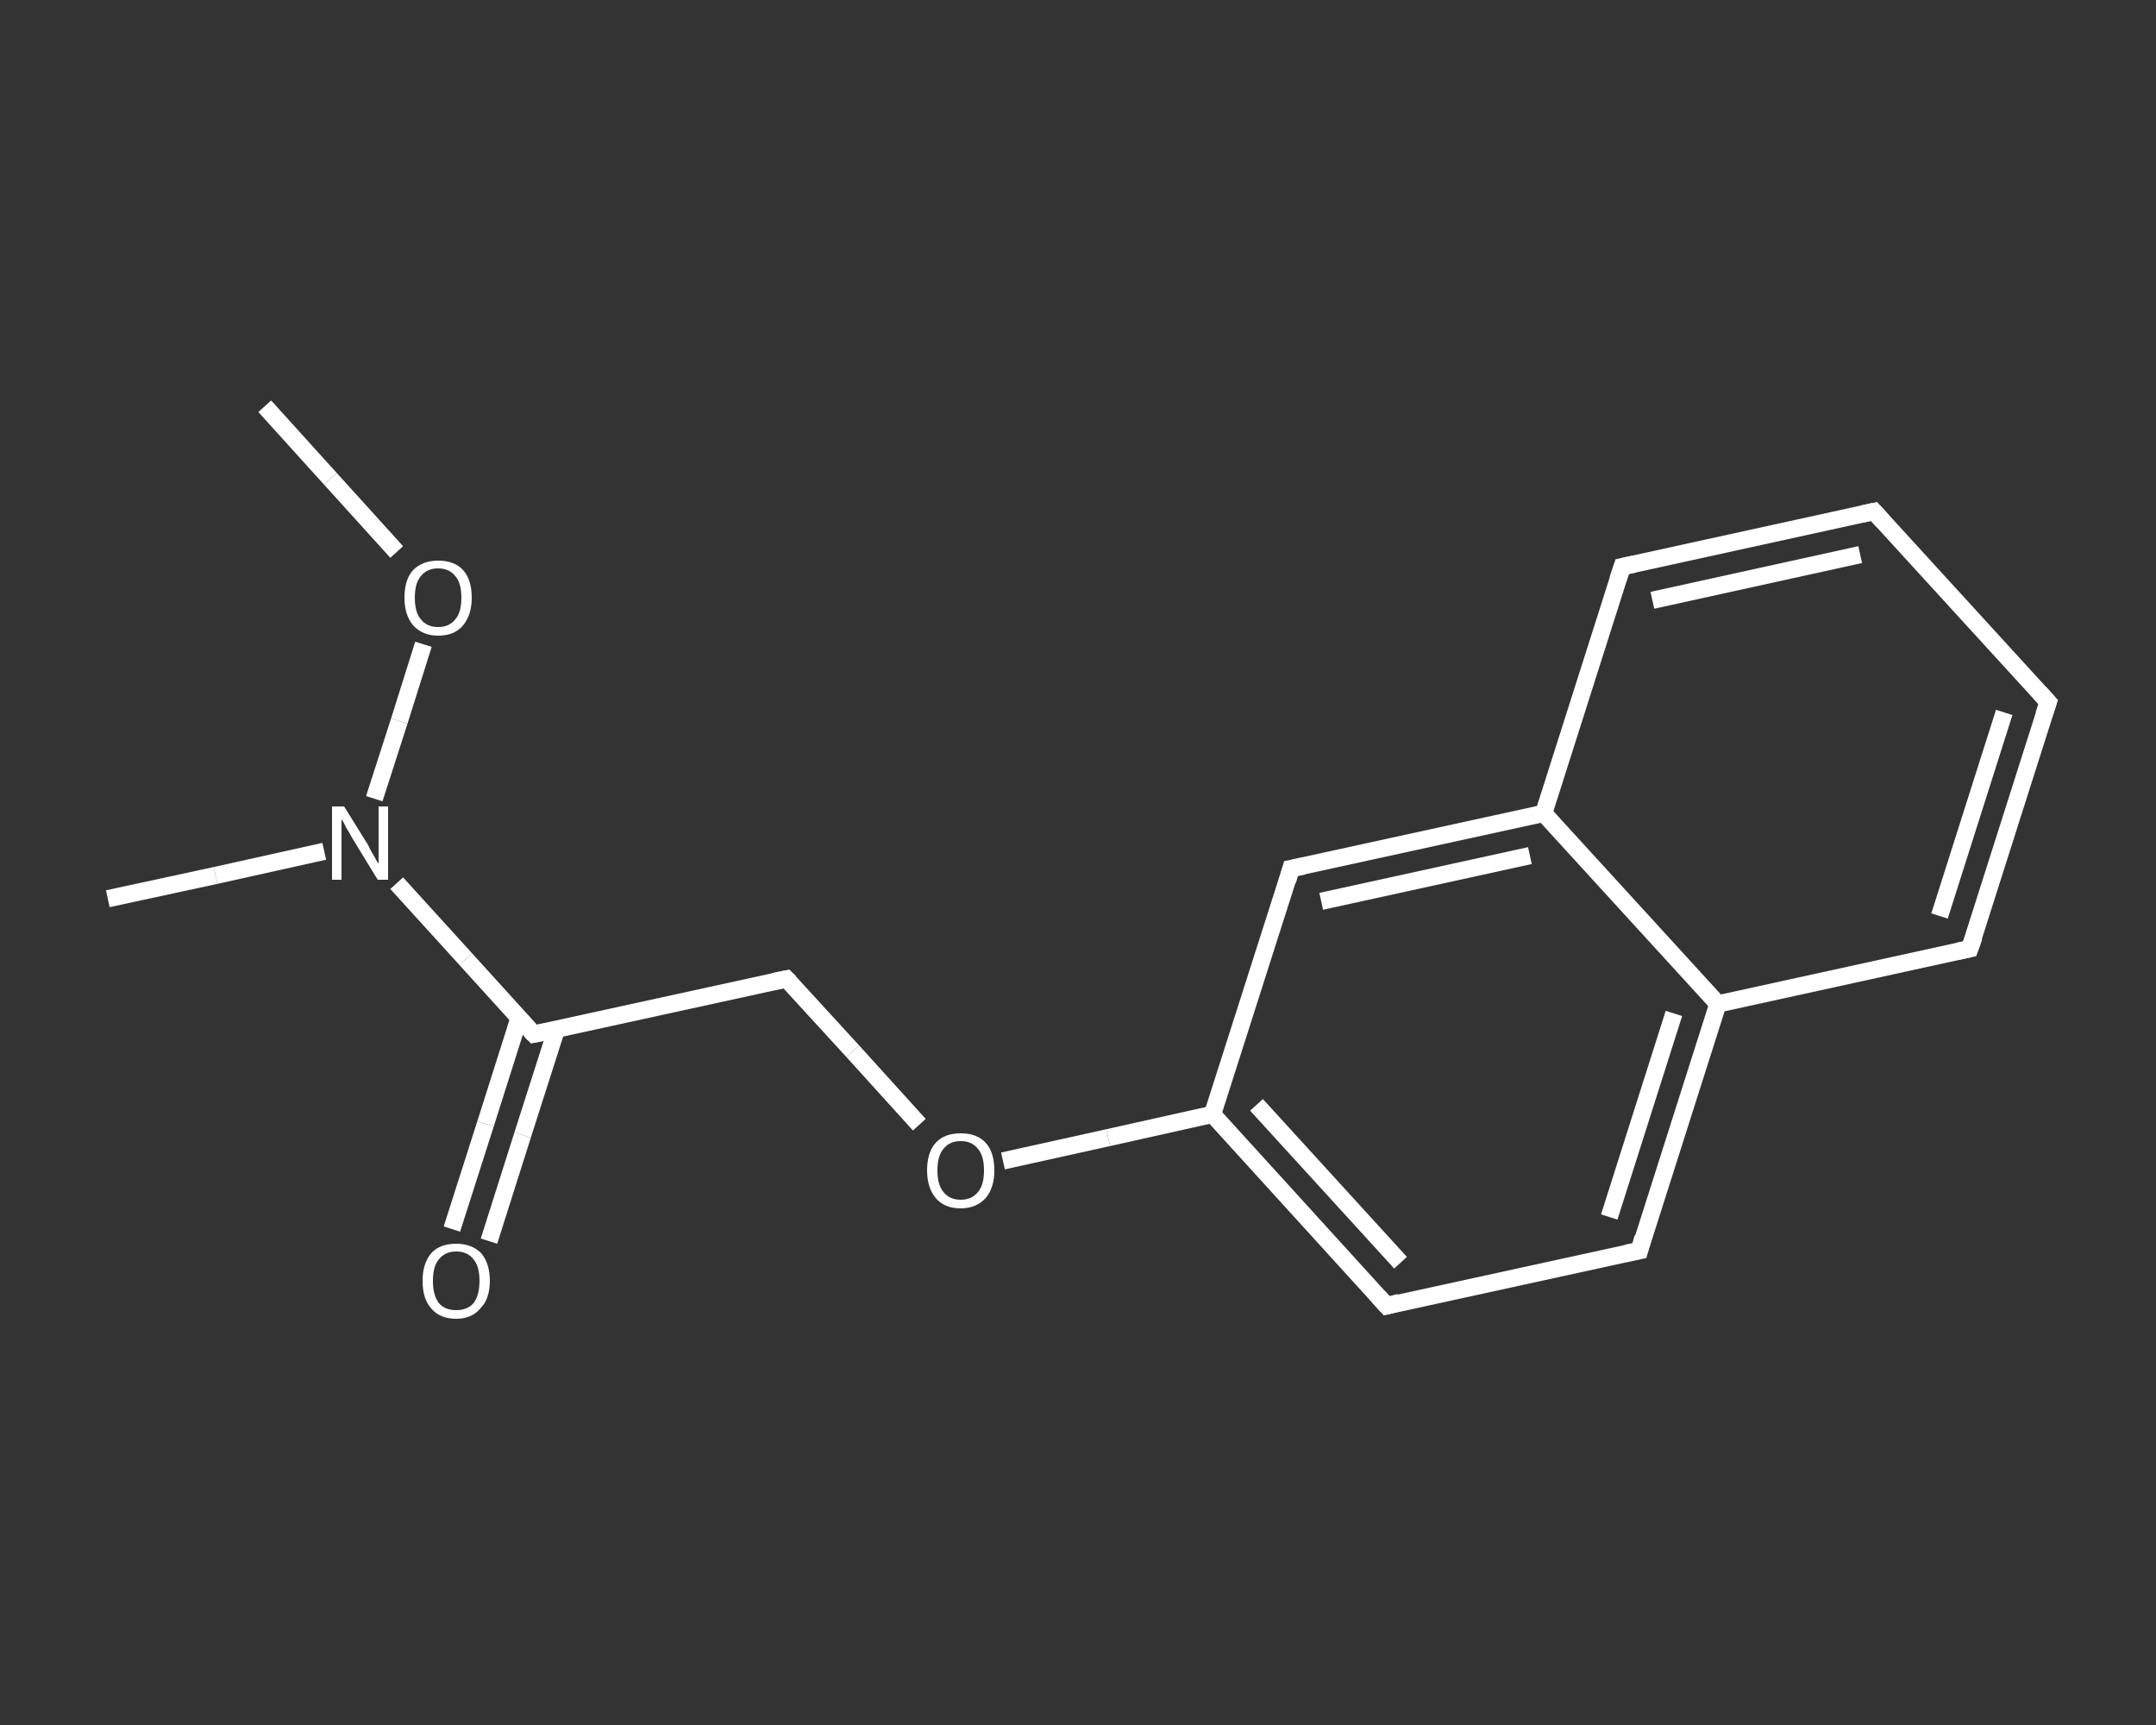 <?xml version='1.0' encoding='iso-8859-1'?>
<svg version='1.1' baseProfile='full'
              xmlns='http://www.w3.org/2000/svg'
                      xmlns:rdkit='http://www.rdkit.org/xml'
                      xmlns:xlink='http://www.w3.org/1999/xlink'
                  xml:space='preserve'
width='250px' height='200px' viewBox='0 0 250 200'>
<rect x="0" y="0" width="250" height="200" fill="#333333" stroke="none"/>
<!-- END OF HEADER -->
<rect style='opacity:1.0;fill:transparent;stroke:none' width='250.0' height='200.0' x='0.0' y='0.0'> </rect>
<path class='bond-0 atom-0 atom-1' d='M 30.7,47.1 L 38.3,55.5' style='fill:none;fill-rule:evenodd;stroke:#FFFFFF;stroke-width:2.0px;stroke-linecap:butt;stroke-linejoin:miter;stroke-opacity:1' />
<path class='bond-0 atom-0 atom-1' d='M 38.3,55.5 L 46.0,64.0' style='fill:none;fill-rule:evenodd;stroke:#FFFFFF;stroke-width:2.0px;stroke-linecap:butt;stroke-linejoin:miter;stroke-opacity:1' />
<path class='bond-1 atom-1 atom-2' d='M 49.1,74.7 L 46.3,83.6' style='fill:none;fill-rule:evenodd;stroke:#FFFFFF;stroke-width:2.0px;stroke-linecap:butt;stroke-linejoin:miter;stroke-opacity:1' />
<path class='bond-1 atom-1 atom-2' d='M 46.3,83.6 L 43.4,92.6' style='fill:none;fill-rule:evenodd;stroke:#FFFFFF;stroke-width:2.0px;stroke-linecap:butt;stroke-linejoin:miter;stroke-opacity:1' />
<path class='bond-2 atom-2 atom-3' d='M 37.6,98.7 L 25.0,101.5' style='fill:none;fill-rule:evenodd;stroke:#FFFFFF;stroke-width:2.0px;stroke-linecap:butt;stroke-linejoin:miter;stroke-opacity:1' />
<path class='bond-2 atom-2 atom-3' d='M 25.0,101.5 L 12.5,104.2' style='fill:none;fill-rule:evenodd;stroke:#FFFFFF;stroke-width:2.0px;stroke-linecap:butt;stroke-linejoin:miter;stroke-opacity:1' />
<path class='bond-3 atom-2 atom-4' d='M 46.0,102.4 L 54.0,111.2' style='fill:none;fill-rule:evenodd;stroke:#FFFFFF;stroke-width:2.0px;stroke-linecap:butt;stroke-linejoin:miter;stroke-opacity:1' />
<path class='bond-3 atom-2 atom-4' d='M 54.0,111.2 L 61.9,119.9' style='fill:none;fill-rule:evenodd;stroke:#FFFFFF;stroke-width:2.0px;stroke-linecap:butt;stroke-linejoin:miter;stroke-opacity:1' />
<path class='bond-4 atom-4 atom-5' d='M 60.2,118.0 L 56.3,130.3' style='fill:none;fill-rule:evenodd;stroke:#FFFFFF;stroke-width:2.0px;stroke-linecap:butt;stroke-linejoin:miter;stroke-opacity:1' />
<path class='bond-4 atom-4 atom-5' d='M 56.3,130.3 L 52.4,142.5' style='fill:none;fill-rule:evenodd;stroke:#FFFFFF;stroke-width:2.0px;stroke-linecap:butt;stroke-linejoin:miter;stroke-opacity:1' />
<path class='bond-4 atom-4 atom-5' d='M 64.5,119.4 L 60.6,131.6' style='fill:none;fill-rule:evenodd;stroke:#FFFFFF;stroke-width:2.0px;stroke-linecap:butt;stroke-linejoin:miter;stroke-opacity:1' />
<path class='bond-4 atom-4 atom-5' d='M 60.6,131.6 L 56.7,143.9' style='fill:none;fill-rule:evenodd;stroke:#FFFFFF;stroke-width:2.0px;stroke-linecap:butt;stroke-linejoin:miter;stroke-opacity:1' />
<path class='bond-5 atom-4 atom-6' d='M 61.9,119.9 L 91.2,113.5' style='fill:none;fill-rule:evenodd;stroke:#FFFFFF;stroke-width:2.0px;stroke-linecap:butt;stroke-linejoin:miter;stroke-opacity:1' />
<path class='bond-6 atom-6 atom-7' d='M 91.2,113.5 L 98.9,121.9' style='fill:none;fill-rule:evenodd;stroke:#FFFFFF;stroke-width:2.0px;stroke-linecap:butt;stroke-linejoin:miter;stroke-opacity:1' />
<path class='bond-6 atom-6 atom-7' d='M 98.9,121.9 L 106.6,130.4' style='fill:none;fill-rule:evenodd;stroke:#FFFFFF;stroke-width:2.0px;stroke-linecap:butt;stroke-linejoin:miter;stroke-opacity:1' />
<path class='bond-7 atom-7 atom-8' d='M 116.3,134.6 L 128.5,131.9' style='fill:none;fill-rule:evenodd;stroke:#FFFFFF;stroke-width:2.0px;stroke-linecap:butt;stroke-linejoin:miter;stroke-opacity:1' />
<path class='bond-7 atom-7 atom-8' d='M 128.5,131.9 L 140.6,129.2' style='fill:none;fill-rule:evenodd;stroke:#FFFFFF;stroke-width:2.0px;stroke-linecap:butt;stroke-linejoin:miter;stroke-opacity:1' />
<path class='bond-8 atom-8 atom-9' d='M 140.6,129.2 L 160.8,151.4' style='fill:none;fill-rule:evenodd;stroke:#FFFFFF;stroke-width:2.0px;stroke-linecap:butt;stroke-linejoin:miter;stroke-opacity:1' />
<path class='bond-8 atom-8 atom-9' d='M 145.7,128.1 L 162.4,146.4' style='fill:none;fill-rule:evenodd;stroke:#FFFFFF;stroke-width:2.0px;stroke-linecap:butt;stroke-linejoin:miter;stroke-opacity:1' />
<path class='bond-9 atom-9 atom-10' d='M 160.8,151.4 L 190.1,145.0' style='fill:none;fill-rule:evenodd;stroke:#FFFFFF;stroke-width:2.0px;stroke-linecap:butt;stroke-linejoin:miter;stroke-opacity:1' />
<path class='bond-10 atom-10 atom-11' d='M 190.1,145.0 L 199.2,116.4' style='fill:none;fill-rule:evenodd;stroke:#FFFFFF;stroke-width:2.0px;stroke-linecap:butt;stroke-linejoin:miter;stroke-opacity:1' />
<path class='bond-10 atom-10 atom-11' d='M 186.6,141.1 L 194.1,117.5' style='fill:none;fill-rule:evenodd;stroke:#FFFFFF;stroke-width:2.0px;stroke-linecap:butt;stroke-linejoin:miter;stroke-opacity:1' />
<path class='bond-11 atom-11 atom-12' d='M 199.2,116.4 L 228.4,110.0' style='fill:none;fill-rule:evenodd;stroke:#FFFFFF;stroke-width:2.0px;stroke-linecap:butt;stroke-linejoin:miter;stroke-opacity:1' />
<path class='bond-12 atom-12 atom-13' d='M 228.4,110.0 L 237.5,81.4' style='fill:none;fill-rule:evenodd;stroke:#FFFFFF;stroke-width:2.0px;stroke-linecap:butt;stroke-linejoin:miter;stroke-opacity:1' />
<path class='bond-12 atom-12 atom-13' d='M 224.9,106.2 L 232.4,82.6' style='fill:none;fill-rule:evenodd;stroke:#FFFFFF;stroke-width:2.0px;stroke-linecap:butt;stroke-linejoin:miter;stroke-opacity:1' />
<path class='bond-13 atom-13 atom-14' d='M 237.5,81.4 L 217.3,59.3' style='fill:none;fill-rule:evenodd;stroke:#FFFFFF;stroke-width:2.0px;stroke-linecap:butt;stroke-linejoin:miter;stroke-opacity:1' />
<path class='bond-14 atom-14 atom-15' d='M 217.3,59.3 L 188.1,65.7' style='fill:none;fill-rule:evenodd;stroke:#FFFFFF;stroke-width:2.0px;stroke-linecap:butt;stroke-linejoin:miter;stroke-opacity:1' />
<path class='bond-14 atom-14 atom-15' d='M 215.7,64.3 L 191.6,69.6' style='fill:none;fill-rule:evenodd;stroke:#FFFFFF;stroke-width:2.0px;stroke-linecap:butt;stroke-linejoin:miter;stroke-opacity:1' />
<path class='bond-15 atom-15 atom-16' d='M 188.1,65.7 L 179.0,94.3' style='fill:none;fill-rule:evenodd;stroke:#FFFFFF;stroke-width:2.0px;stroke-linecap:butt;stroke-linejoin:miter;stroke-opacity:1' />
<path class='bond-16 atom-16 atom-17' d='M 179.0,94.3 L 149.7,100.7' style='fill:none;fill-rule:evenodd;stroke:#FFFFFF;stroke-width:2.0px;stroke-linecap:butt;stroke-linejoin:miter;stroke-opacity:1' />
<path class='bond-16 atom-16 atom-17' d='M 177.4,99.2 L 153.2,104.5' style='fill:none;fill-rule:evenodd;stroke:#FFFFFF;stroke-width:2.0px;stroke-linecap:butt;stroke-linejoin:miter;stroke-opacity:1' />
<path class='bond-17 atom-17 atom-8' d='M 149.7,100.7 L 140.6,129.2' style='fill:none;fill-rule:evenodd;stroke:#FFFFFF;stroke-width:2.0px;stroke-linecap:butt;stroke-linejoin:miter;stroke-opacity:1' />
<path class='bond-18 atom-16 atom-11' d='M 179.0,94.3 L 199.2,116.4' style='fill:none;fill-rule:evenodd;stroke:#FFFFFF;stroke-width:2.0px;stroke-linecap:butt;stroke-linejoin:miter;stroke-opacity:1' />
<path d='M 61.5,119.5 L 61.9,119.9 L 63.4,119.6' style='fill:none;stroke:#FFFFFF;stroke-width:2.0px;stroke-linecap:butt;stroke-linejoin:miter;stroke-opacity:1;' />
<path d='M 89.7,113.8 L 91.2,113.5 L 91.6,113.9' style='fill:none;stroke:#FFFFFF;stroke-width:2.0px;stroke-linecap:butt;stroke-linejoin:miter;stroke-opacity:1;' />
<path d='M 159.8,150.3 L 160.8,151.4 L 162.3,151.0' style='fill:none;stroke:#FFFFFF;stroke-width:2.0px;stroke-linecap:butt;stroke-linejoin:miter;stroke-opacity:1;' />
<path d='M 188.6,145.3 L 190.1,145.0 L 190.5,143.5' style='fill:none;stroke:#FFFFFF;stroke-width:2.0px;stroke-linecap:butt;stroke-linejoin:miter;stroke-opacity:1;' />
<path d='M 227.0,110.3 L 228.4,110.0 L 228.9,108.6' style='fill:none;stroke:#FFFFFF;stroke-width:2.0px;stroke-linecap:butt;stroke-linejoin:miter;stroke-opacity:1;' />
<path d='M 237.0,82.9 L 237.5,81.4 L 236.5,80.3' style='fill:none;stroke:#FFFFFF;stroke-width:2.0px;stroke-linecap:butt;stroke-linejoin:miter;stroke-opacity:1;' />
<path d='M 218.3,60.4 L 217.3,59.3 L 215.9,59.6' style='fill:none;stroke:#FFFFFF;stroke-width:2.0px;stroke-linecap:butt;stroke-linejoin:miter;stroke-opacity:1;' />
<path d='M 189.5,65.4 L 188.1,65.7 L 187.6,67.2' style='fill:none;stroke:#FFFFFF;stroke-width:2.0px;stroke-linecap:butt;stroke-linejoin:miter;stroke-opacity:1;' />
<path d='M 151.2,100.4 L 149.7,100.7 L 149.3,102.1' style='fill:none;stroke:#FFFFFF;stroke-width:2.0px;stroke-linecap:butt;stroke-linejoin:miter;stroke-opacity:1;' />
<path class='atom-1' d='M 46.9 69.3
Q 46.9 67.2, 47.9 66.1
Q 49.0 65.0, 50.8 65.0
Q 52.7 65.0, 53.7 66.1
Q 54.7 67.2, 54.7 69.3
Q 54.7 71.3, 53.7 72.5
Q 52.7 73.7, 50.8 73.7
Q 49.0 73.7, 47.9 72.5
Q 46.9 71.3, 46.9 69.3
M 50.8 72.7
Q 52.1 72.7, 52.8 71.8
Q 53.5 71.0, 53.5 69.3
Q 53.5 67.6, 52.8 66.8
Q 52.1 65.9, 50.8 65.9
Q 49.5 65.9, 48.8 66.8
Q 48.1 67.6, 48.1 69.3
Q 48.1 71.0, 48.8 71.8
Q 49.5 72.7, 50.8 72.7
' fill='#FFFFFF'/>
<path class='atom-2' d='M 39.9 93.5
L 42.7 98.0
Q 42.9 98.5, 43.4 99.3
Q 43.8 100.1, 43.9 100.1
L 43.9 93.5
L 45.0 93.5
L 45.0 102.0
L 43.8 102.0
L 40.8 97.1
Q 40.5 96.5, 40.1 95.9
Q 39.8 95.2, 39.6 95.0
L 39.6 102.0
L 38.5 102.0
L 38.5 93.5
L 39.9 93.5
' fill='#FFFFFF'/>
<path class='atom-5' d='M 49.0 148.5
Q 49.0 146.5, 50.0 145.3
Q 51.0 144.2, 52.9 144.2
Q 54.7 144.2, 55.8 145.3
Q 56.8 146.5, 56.8 148.5
Q 56.8 150.6, 55.7 151.7
Q 54.7 152.9, 52.9 152.9
Q 51.0 152.9, 50.0 151.7
Q 49.0 150.6, 49.0 148.5
M 52.9 151.9
Q 54.2 151.9, 54.9 151.1
Q 55.6 150.2, 55.6 148.5
Q 55.6 146.8, 54.9 146.0
Q 54.2 145.1, 52.9 145.1
Q 51.6 145.1, 50.9 146.0
Q 50.2 146.8, 50.2 148.5
Q 50.2 150.2, 50.9 151.1
Q 51.6 151.9, 52.9 151.9
' fill='#FFFFFF'/>
<path class='atom-7' d='M 107.5 135.7
Q 107.5 133.6, 108.5 132.5
Q 109.5 131.4, 111.4 131.4
Q 113.3 131.4, 114.3 132.5
Q 115.3 133.6, 115.3 135.7
Q 115.3 137.7, 114.3 138.9
Q 113.2 140.1, 111.4 140.1
Q 109.5 140.1, 108.5 138.9
Q 107.5 137.7, 107.5 135.7
M 111.4 139.1
Q 112.7 139.1, 113.4 138.2
Q 114.1 137.4, 114.1 135.7
Q 114.1 134.0, 113.4 133.2
Q 112.7 132.3, 111.4 132.3
Q 110.1 132.3, 109.4 133.2
Q 108.7 134.0, 108.7 135.7
Q 108.7 137.4, 109.4 138.2
Q 110.1 139.1, 111.4 139.1
' fill='#FFFFFF'/>
</svg>
